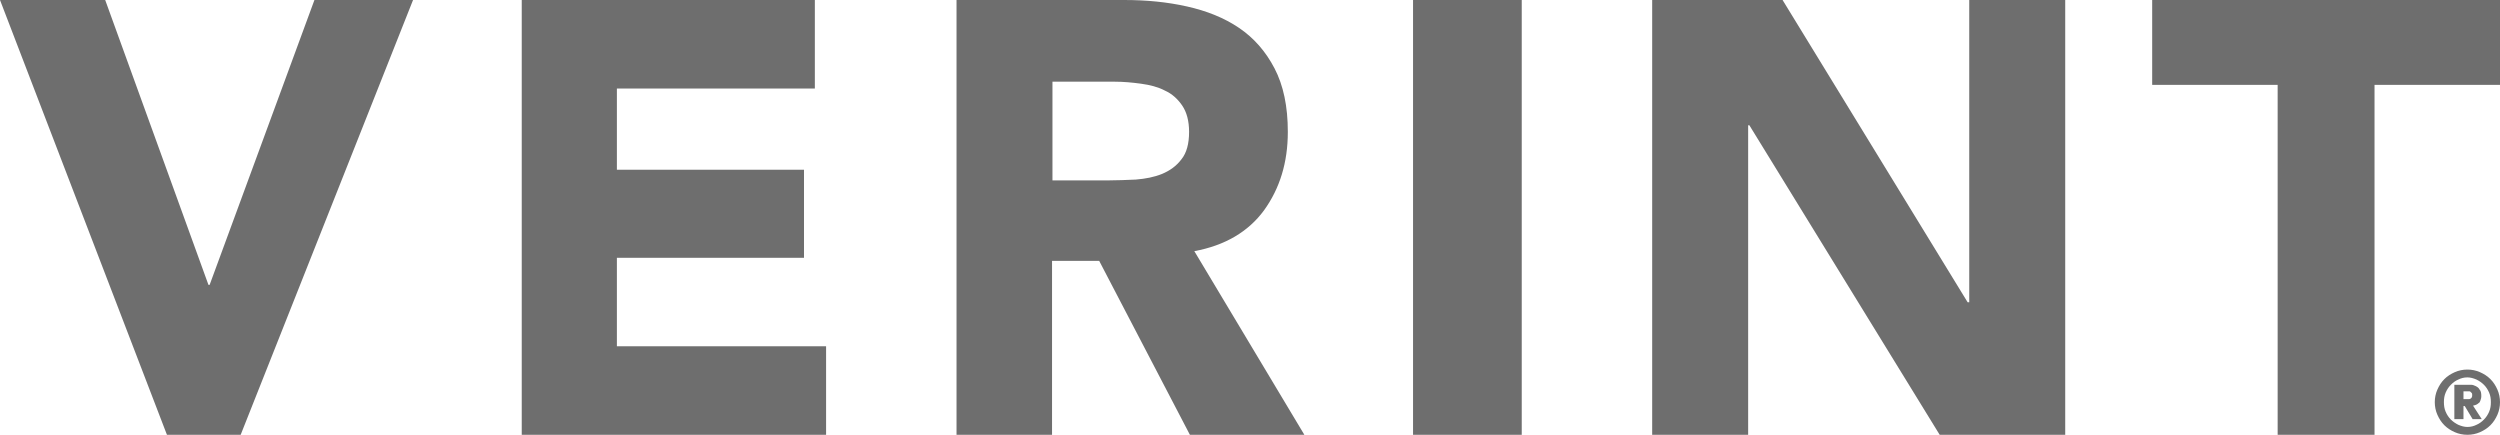 <?xml version="1.0" encoding="UTF-8"?>
<svg width="115px" height="20px" viewBox="0 0 115 20" version="1.1" xmlns="http://www.w3.org/2000/svg" xmlns:xlink="http://www.w3.org/1999/xlink">
    <title>verint-seeklogo.com@3x</title>
    <g id="Jun-12" stroke="none" stroke-width="1" fill="none" fill-rule="evenodd">
        <g id="logout/main---all" transform="translate(-165, -3069)" fill="#6E6E6E" fill-rule="nonzero">
            <g id="verint-seeklogo.com" transform="translate(165, 3069)">
                <polygon id="Path" points="0 0 4.839 0 9.589 13.104 9.643 13.104 14.464 0 19 0 11.071 20 7.679 20"></polygon>
                <polygon id="Path" points="24 0 37.483 0 37.483 4.071 28.377 4.071 28.377 7.807 36.984 7.807 36.984 11.859 28.377 11.859 28.377 15.929 38 15.929 38 20 24 20"></polygon>
                <path d="M48.394,8.298 L50.99,8.298 C51.379,8.298 51.805,8.279 52.25,8.26 C52.695,8.223 53.085,8.149 53.455,8 C53.808,7.851 54.104,7.647 54.345,7.33 C54.586,7.033 54.698,6.605 54.698,6.065 C54.698,5.563 54.586,5.153 54.382,4.856 C54.178,4.558 53.919,4.316 53.585,4.167 C53.27,4 52.899,3.907 52.491,3.851 C52.083,3.795 51.676,3.758 51.286,3.758 L48.413,3.758 L48.413,8.298 L48.394,8.298 Z M44,0 L51.713,0 C52.732,0 53.696,0.093 54.605,0.298 C55.513,0.502 56.311,0.819 56.997,1.284 C57.683,1.749 58.22,2.363 58.628,3.144 C59.036,3.926 59.24,4.893 59.24,6.065 C59.24,7.479 58.869,8.67 58.146,9.674 C57.423,10.66 56.348,11.293 54.939,11.553 L60,20 L54.735,20 L50.563,12 L48.394,12 L48.394,20 L44,20 L44,0 L44,0 Z" id="Shape"></path>
                <rect id="Rectangle" x="65" y="0" width="5" height="20"></rect>
                <polygon id="Path" points="76 0 81.998 0 90.511 13.903 90.585 13.903 90.585 0 95 0 95 20 89.225 20 80.471 5.762 80.415 5.762 80.415 20 76 20"></polygon>
                <polygon id="Path" points="104.772 3.903 99 3.903 99 0 115 0 115 3.903 109.228 3.903 109.228 20 104.772 20"></polygon>
                <path d="M113.32,18.36 L113.48,18.36 C113.5,18.36 113.54,18.36 113.56,18.36 C113.58,18.36 113.62,18.36 113.64,18.34 C113.66,18.32 113.68,18.32 113.7,18.28 C113.72,18.24 113.72,18.22 113.72,18.18 C113.72,18.14 113.72,18.1 113.7,18.08 C113.68,18.06 113.66,18.04 113.64,18.02 C113.62,18 113.58,18 113.56,18 C113.54,18 113.5,18 113.48,18 L113.32,18 L113.32,18.36 Z M112.92,17.7 L113.48,17.7 C113.52,17.7 113.58,17.7 113.66,17.7 C113.74,17.7 113.8,17.72 113.88,17.76 C113.96,17.8 114.02,17.84 114.06,17.92 C114.12,17.98 114.14,18.08 114.14,18.22 C114.14,18.3 114.12,18.36 114.1,18.42 C114.08,18.48 114.06,18.52 114.02,18.54 C113.98,18.58 113.94,18.6 113.9,18.62 C113.86,18.64 113.82,18.64 113.76,18.66 L114.16,19.28 L113.74,19.28 L113.38,18.68 L113.32,18.68 L113.32,19.28 L112.9,19.28 L112.9,17.7 L112.92,17.7 Z M112.42,18.5 C112.42,18.66 112.44,18.8 112.5,18.94 C112.56,19.08 112.64,19.2 112.74,19.3 C112.84,19.4 112.96,19.48 113.08,19.54 C113.22,19.6 113.36,19.64 113.5,19.64 C113.66,19.64 113.8,19.6 113.92,19.54 C114.06,19.48 114.16,19.4 114.26,19.3 C114.36,19.2 114.44,19.08 114.5,18.94 C114.56,18.8 114.58,18.66 114.58,18.5 C114.58,18.34 114.56,18.2 114.5,18.06 C114.44,17.92 114.36,17.8 114.26,17.7 C114.16,17.6 114.04,17.52 113.92,17.46 C113.78,17.4 113.64,17.36 113.5,17.36 C113.34,17.36 113.2,17.4 113.08,17.46 C112.94,17.52 112.84,17.6 112.74,17.7 C112.64,17.8 112.56,17.92 112.5,18.06 C112.44,18.2 112.42,18.34 112.42,18.5 M112,18.5 C112,18.3 112.04,18.1 112.12,17.92 C112.2,17.74 112.3,17.58 112.44,17.44 C112.58,17.3 112.74,17.2 112.92,17.12 C113.1,17.04 113.3,17 113.5,17 C113.7,17 113.9,17.04 114.08,17.12 C114.26,17.2 114.42,17.3 114.56,17.44 C114.7,17.58 114.8,17.74 114.88,17.92 C114.96,18.1 115,18.3 115,18.5 C115,18.7 114.96,18.9 114.88,19.08 C114.8,19.26 114.7,19.42 114.56,19.56 C114.42,19.7 114.26,19.8 114.08,19.88 C113.9,19.96 113.7,20 113.5,20 C113.3,20 113.1,19.96 112.92,19.88 C112.74,19.8 112.58,19.7 112.44,19.56 C112.3,19.42 112.2,19.26 112.12,19.08 C112.04,18.9 112,18.7 112,18.5" id="Shape"></path>
            </g>
        </g>
    </g>
</svg>